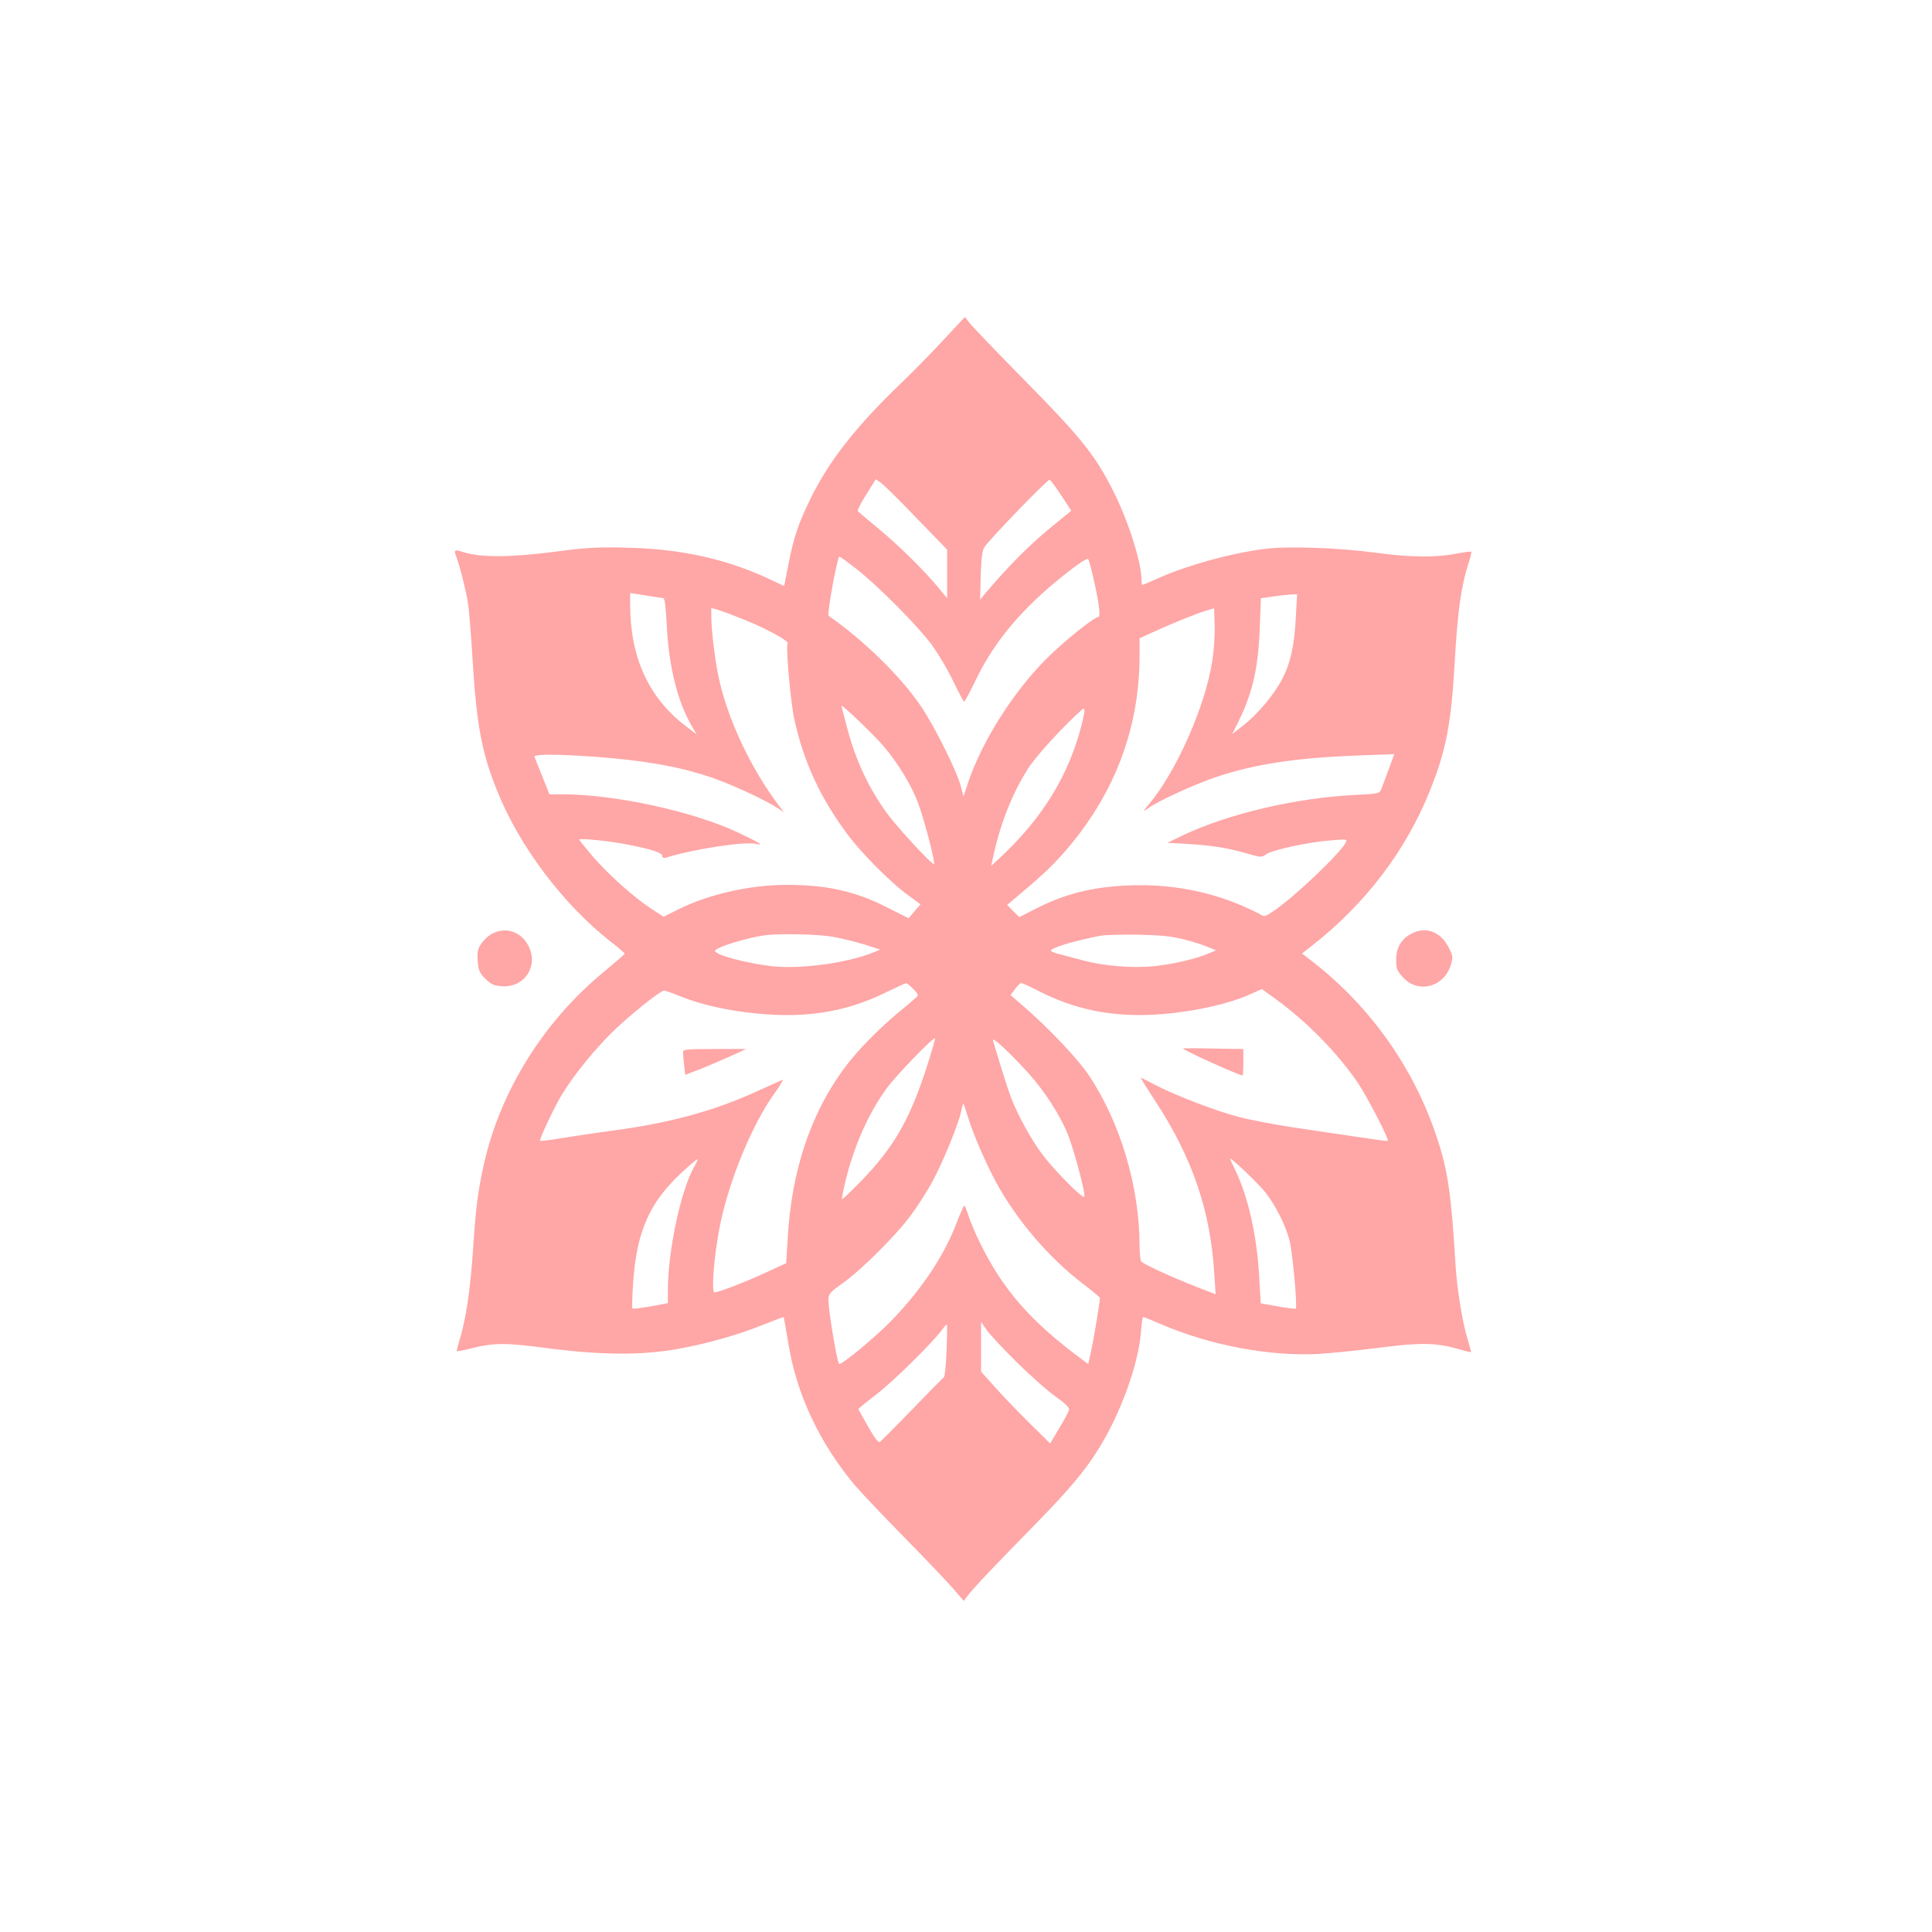 <?xml version="1.0" standalone="no"?>
<!DOCTYPE svg PUBLIC "-//W3C//DTD SVG 20010904//EN"
 "http://www.w3.org/TR/2001/REC-SVG-20010904/DTD/svg10.dtd">
<svg version="1.0" xmlns="http://www.w3.org/2000/svg"
 width="1024pt" height="1024pt" viewBox="0 0 1024 1024"
 preserveAspectRatio="xMidYMid meet">

<g transform="translate(0,1024) scale(0.1,-0.1)"
fill="#ffa6a6" stroke="none">
<path d="M5005 8443 c-60 -65 -162 -170 -228 -233 -241 -231 -384 -414 -482
-615 -65 -133 -89 -205 -117 -351 l-22 -110 -55 26 c-234 113 -479 170 -771
177 -161 4 -212 2 -395 -22 -230 -30 -387 -30 -477 -2 -51 16 -54 14 -38 -28
17 -44 50 -175 60 -240 6 -33 17 -170 25 -305 22 -347 48 -489 131 -694 117
-291 348 -598 597 -794 43 -33 78 -63 78 -67 0 -3 -49 -45 -108 -94 -319 -261
-552 -634 -638 -1021 -34 -153 -43 -230 -59 -470 -14 -202 -37 -355 -72 -469
-7 -25 -14 -49 -14 -52 0 -3 33 3 72 13 127 32 186 32 413 2 277 -36 491 -38
680 -5 159 28 332 77 466 132 55 22 101 39 103 38 1 -2 12 -64 24 -137 43
-269 163 -526 351 -752 25 -30 140 -152 256 -270 116 -118 236 -244 267 -280
l56 -65 23 30 c33 43 135 150 365 385 209 214 293 321 379 482 91 172 161 385
172 524 3 46 9 84 12 84 3 0 47 -18 96 -39 260 -112 576 -171 835 -157 63 4
205 18 315 32 221 29 302 28 420 -5 38 -11 71 -19 72 -17 1 1 -7 31 -18 66
-27 88 -56 263 -64 390 -23 384 -41 509 -102 689 -121 363 -352 688 -656 924
l-56 43 52 41 c285 223 499 505 627 825 85 213 111 350 130 673 16 284 34 408
76 538 9 27 14 50 12 53 -2 2 -39 -3 -82 -11 -107 -21 -243 -19 -421 5 -199
27 -463 36 -590 21 -180 -23 -399 -83 -558 -152 -48 -22 -90 -39 -92 -39 -3 0
-5 13 -5 29 0 93 -74 323 -156 481 -94 183 -167 273 -459 570 -149 151 -282
290 -296 308 l-25 32 -109 -117z m-146 -950 l161 -166 0 -129 0 -129 -52 63
c-74 89 -208 221 -319 312 -52 43 -98 82 -102 86 -4 4 15 44 44 88 l51 82 28
-20 c16 -11 101 -95 189 -187z m766 121 l53 -81 -121 -99 c-105 -87 -214 -197
-327 -330 l-35 -42 3 127 c3 93 8 132 19 150 26 41 336 362 346 358 5 -1 33
-39 62 -83z m-1085 -390 c116 -91 324 -301 399 -402 33 -46 85 -132 113 -192
29 -60 55 -109 58 -109 3 -1 30 49 59 109 85 178 200 326 370 478 106 93 219
178 228 169 9 -9 49 -185 57 -249 5 -36 4 -58 -2 -58 -23 0 -184 -130 -278
-224 -178 -179 -342 -440 -415 -660 l-22 -68 -14 53 c-20 79 -135 310 -210
423 -104 156 -305 353 -491 482 -10 7 46 314 57 314 4 0 45 -30 91 -66z
m-1024 -154 c7 0 13 -50 18 -142 10 -218 57 -407 133 -537 l26 -44 -60 46
c-196 150 -293 364 -293 643 l0 61 83 -13 c45 -8 87 -14 93 -14z m3352 -102
c-7 -148 -28 -242 -71 -325 -42 -82 -129 -186 -205 -246 l-61 -48 34 69 c75
152 104 283 112 494 l6 157 61 9 c33 5 77 10 96 11 l35 1 -7 -122z m-2917 -15
c116 -47 231 -111 224 -123 -11 -17 15 -310 35 -402 49 -225 139 -420 284
-613 73 -98 228 -254 318 -319 l67 -49 -32 -37 -31 -37 -115 58 c-167 85 -318
119 -531 119 -196 0 -415 -50 -577 -131 l-76 -38 -66 43 c-92 60 -231 185
-313 281 -37 44 -68 82 -68 85 0 9 166 -8 254 -26 130 -25 186 -44 186 -60 0
-10 6 -13 18 -10 153 47 424 88 482 73 44 -11 14 7 -93 58 -239 114 -657 205
-937 205 l-68 0 -37 93 c-21 50 -39 98 -42 105 -6 15 102 16 307 2 265 -19
446 -50 617 -106 103 -33 298 -123 363 -166 l35 -23 -23 30 c-155 204 -281
474 -326 700 -19 94 -36 241 -36 307 l0 46 44 -13 c23 -7 85 -31 137 -52z
m2474 -218 c-37 -237 -186 -575 -329 -750 -41 -49 -41 -50 -8 -27 53 38 250
128 362 165 203 68 425 101 753 113 l187 7 -29 -79 c-16 -44 -34 -91 -39 -105
-10 -25 -12 -26 -136 -32 -318 -16 -672 -99 -916 -214 l-83 -40 109 -6 c135
-9 210 -21 311 -50 77 -22 80 -22 104 -5 30 23 229 66 345 74 84 7 86 7 76
-13 -33 -60 -264 -280 -375 -357 -52 -36 -56 -37 -78 -22 -13 8 -58 29 -99 47
-186 79 -390 115 -600 106 -200 -9 -343 -46 -511 -134 l-66 -34 -33 32 -32 33
24 20 c158 132 208 179 278 258 265 302 400 655 400 1044 l0 91 79 36 c99 45
224 96 276 111 l40 12 3 -91 c2 -49 -4 -135 -13 -190z m-1741 -451 c76 -89
150 -212 182 -300 35 -94 94 -324 84 -324 -14 0 -188 188 -244 263 -100 136
-170 284 -216 459 -17 62 -30 115 -30 117 0 11 173 -155 224 -215z m1047 107
c-69 -266 -211 -494 -434 -700 l-44 -41 14 62 c39 177 106 339 189 465 45 67
192 226 279 302 18 15 17 -7 -4 -88z m-1318 -1116 c47 -8 123 -27 169 -41 l83
-27 -33 -14 c-139 -57 -387 -91 -542 -74 -136 16 -300 60 -300 81 0 18 164 69
265 83 75 10 279 6 358 -8z m1866 -15 c47 -12 103 -30 125 -40 l41 -17 -40
-17 c-64 -27 -175 -54 -279 -66 -114 -13 -271 -1 -387 30 -41 11 -95 25 -121
32 -27 6 -48 15 -48 19 0 15 111 49 260 79 25 5 117 7 205 6 125 -3 179 -9
244 -26z m-1439 -261 c26 -26 29 -34 18 -44 -7 -7 -53 -46 -103 -87 -105 -88
-217 -203 -281 -291 -179 -242 -280 -548 -299 -902 l-8 -130 -106 -49 c-110
-51 -253 -106 -274 -106 -17 0 -4 177 24 329 45 245 171 554 293 725 31 43 51
76 44 73 -7 -3 -69 -31 -138 -62 -229 -105 -475 -171 -782 -210 -68 -9 -176
-25 -242 -36 -65 -11 -121 -18 -123 -15 -7 6 80 188 119 251 68 108 171 234
265 326 91 89 253 219 274 219 4 0 42 -13 83 -30 103 -41 220 -69 355 -86 290
-36 513 -4 736 106 55 26 103 49 107 49 3 1 21 -13 38 -30z m670 -14 c171 -86
336 -125 532 -125 195 0 446 47 584 110 l62 28 65 -47 c169 -121 336 -291 445
-452 46 -68 166 -299 158 -306 -1 -2 -76 8 -167 22 -90 13 -243 36 -338 50
-96 15 -225 39 -285 55 -118 30 -339 115 -446 171 -36 19 -68 35 -73 37 -4 2
31 -56 79 -128 194 -297 290 -578 310 -912 l7 -108 -103 40 c-130 51 -283 121
-292 135 -4 5 -8 43 -8 83 -1 313 -101 650 -267 900 -57 86 -206 244 -342 363
l-75 65 24 32 c13 18 28 32 32 32 5 0 49 -20 98 -45z m-603 -416 c-89 -270
-172 -413 -346 -592 -52 -53 -96 -95 -98 -93 -2 2 5 42 16 87 45 191 126 373
224 505 52 70 245 269 253 261 2 -2 -20 -78 -49 -168z m542 -15 c85 -93 170
-225 211 -327 33 -84 94 -311 87 -329 -5 -17 -158 137 -225 227 -55 73 -126
202 -162 294 -17 44 -47 138 -97 306 -7 25 82 -57 186 -171z m-319 -233 c26
-88 93 -243 152 -352 109 -198 278 -396 455 -531 51 -39 93 -74 93 -77 0 -21
-33 -218 -46 -278 l-16 -73 -36 27 c-268 198 -418 369 -539 618 -24 49 -51
113 -60 142 -9 29 -19 53 -22 53 -3 0 -22 -42 -41 -92 -70 -186 -208 -385
-378 -550 -96 -92 -239 -207 -245 -197 -12 17 -57 289 -56 339 0 32 6 39 77
90 97 69 279 250 357 355 33 44 84 123 113 175 56 101 146 320 157 383 4 20 9
37 11 37 2 0 12 -31 24 -69z m-1449 -262 c-72 -125 -141 -447 -141 -657 l0
-69 -91 -17 c-50 -9 -94 -14 -97 -11 -3 3 -1 72 5 153 20 260 88 411 255 566
45 42 83 74 85 72 2 -2 -5 -19 -16 -37z m3026 -139 c53 -67 107 -175 128 -255
16 -61 42 -351 33 -361 -3 -2 -46 3 -96 12 l-90 16 -7 127 c-12 227 -58 434
-126 575 -16 33 -29 61 -29 64 0 12 149 -130 187 -178z m-1318 -900 c70 -69
161 -150 203 -180 54 -38 76 -60 74 -72 -2 -10 -25 -54 -52 -98 l-48 -81 -114
113 c-63 62 -145 148 -183 191 l-69 77 0 132 0 131 31 -44 c17 -24 88 -100
158 -169z m-372 64 c-3 -75 -9 -140 -14 -143 -4 -3 -80 -80 -168 -171 -88 -91
-165 -168 -172 -173 -7 -5 -29 23 -62 82 -28 48 -51 91 -51 93 0 3 42 37 94
77 86 65 297 272 348 342 12 16 24 29 26 29 3 0 2 -61 -1 -136z"/>
<path d="M3620 4663 c0 -10 3 -41 6 -69 l6 -51 72 28 c39 15 112 46 161 68
l90 41 -167 0 c-153 0 -168 -2 -168 -17z"/>
<path d="M6270 4683 c0 -9 297 -143 316 -143 2 0 4 32 4 70 l0 70 -77 1 c-43
1 -115 2 -160 3 -46 0 -83 0 -83 -1z"/>
<path d="M2610 5292 c-19 -9 -45 -33 -58 -52 -20 -29 -23 -44 -20 -93 4 -51 9
-63 40 -94 29 -29 45 -37 85 -40 125 -11 203 112 140 221 -39 69 -117 94 -187
58z"/>
<path d="M7480 5291 c-53 -28 -80 -74 -80 -137 0 -48 4 -59 36 -94 80 -89 219
-52 254 67 12 38 11 46 -11 90 -43 85 -122 115 -199 74z"/>
</g>
</svg>
